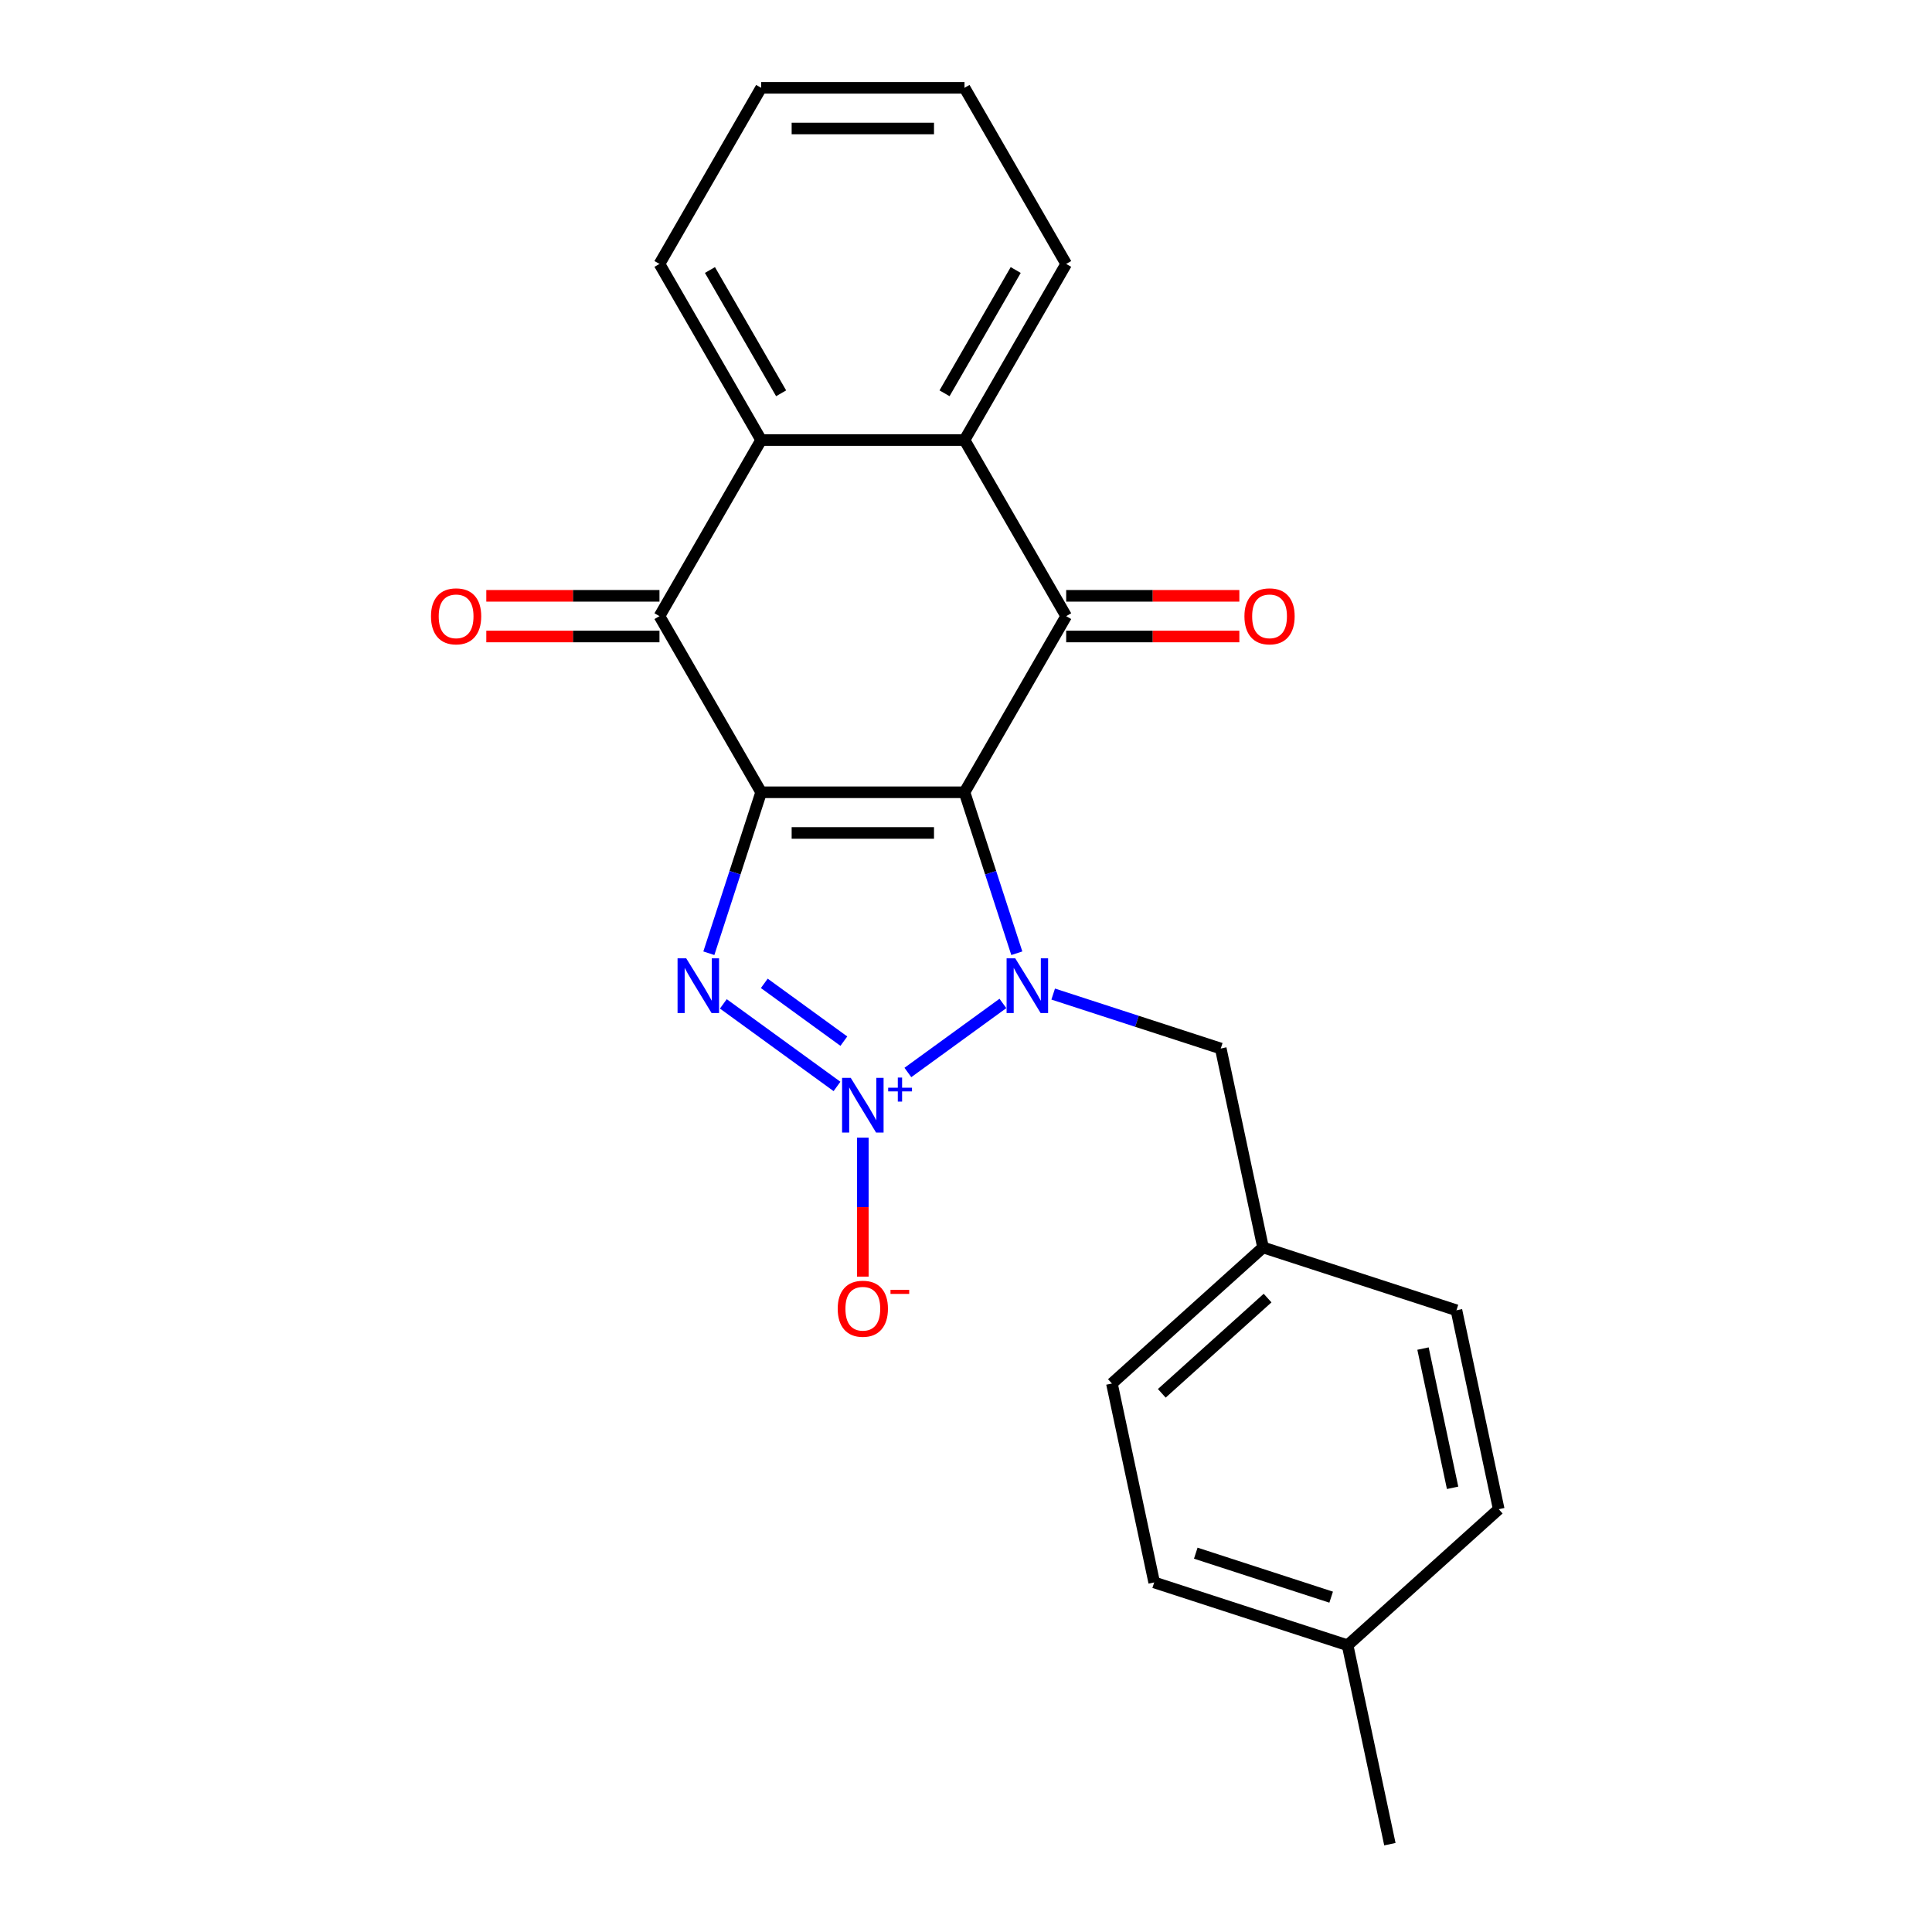 <?xml version='1.0' encoding='iso-8859-1'?>
<svg version='1.1' baseProfile='full'
              xmlns='http://www.w3.org/2000/svg'
                      xmlns:rdkit='http://www.rdkit.org/xml'
                      xmlns:xlink='http://www.w3.org/1999/xlink'
                  xml:space='preserve'
width='1000px' height='1000px' viewBox='0 0 1000 1000'>
<!-- END OF HEADER -->
<rect style='opacity:1.0;fill:#FFFFFF;stroke:none' width='1000' height='1000' x='0' y='0'> </rect>
<path class='bond-2' d='M 469.915,555.115 L 519.103,519.378' style='fill:none;fill-rule:evenodd;stroke:#0000FF;stroke-width:6px;stroke-linecap:butt;stroke-linejoin:miter;stroke-opacity:1' />
<path class='bond-3' d='M 433.227,562.341 L 374.401,519.601' style='fill:none;fill-rule:evenodd;stroke:#0000FF;stroke-width:6px;stroke-linecap:butt;stroke-linejoin:miter;stroke-opacity:1' />
<path class='bond-3' d='M 436.777,538.899 L 395.599,508.981' style='fill:none;fill-rule:evenodd;stroke:#0000FF;stroke-width:6px;stroke-linecap:butt;stroke-linejoin:miter;stroke-opacity:1' />
<path class='bond-8' d='M 446.599,588.847 L 446.599,624.815' style='fill:none;fill-rule:evenodd;stroke:#0000FF;stroke-width:6px;stroke-linecap:butt;stroke-linejoin:miter;stroke-opacity:1' />
<path class='bond-8' d='M 446.599,624.815 L 446.599,660.782' style='fill:none;fill-rule:evenodd;stroke:#FF0000;stroke-width:6px;stroke-linecap:butt;stroke-linejoin:miter;stroke-opacity:1' />
<path class='bond-0' d='M 499.228,410.08 L 512.763,451.737' style='fill:none;fill-rule:evenodd;stroke:#000000;stroke-width:6px;stroke-linecap:butt;stroke-linejoin:miter;stroke-opacity:1' />
<path class='bond-0' d='M 512.763,451.737 L 526.298,493.395' style='fill:none;fill-rule:evenodd;stroke:#0000FF;stroke-width:6px;stroke-linecap:butt;stroke-linejoin:miter;stroke-opacity:1' />
<path class='bond-4' d='M 499.228,410.08 L 551.857,318.924' style='fill:none;fill-rule:evenodd;stroke:#000000;stroke-width:6px;stroke-linecap:butt;stroke-linejoin:miter;stroke-opacity:1' />
<path class='bond-23' d='M 499.228,410.08 L 393.969,410.08' style='fill:none;fill-rule:evenodd;stroke:#000000;stroke-width:6px;stroke-linecap:butt;stroke-linejoin:miter;stroke-opacity:1' />
<path class='bond-23' d='M 483.439,431.132 L 409.758,431.132' style='fill:none;fill-rule:evenodd;stroke:#000000;stroke-width:6px;stroke-linecap:butt;stroke-linejoin:miter;stroke-opacity:1' />
<path class='bond-1' d='M 393.969,410.08 L 380.434,451.737' style='fill:none;fill-rule:evenodd;stroke:#000000;stroke-width:6px;stroke-linecap:butt;stroke-linejoin:miter;stroke-opacity:1' />
<path class='bond-1' d='M 380.434,451.737 L 366.899,493.395' style='fill:none;fill-rule:evenodd;stroke:#0000FF;stroke-width:6px;stroke-linecap:butt;stroke-linejoin:miter;stroke-opacity:1' />
<path class='bond-5' d='M 393.969,410.08 L 341.34,318.924' style='fill:none;fill-rule:evenodd;stroke:#000000;stroke-width:6px;stroke-linecap:butt;stroke-linejoin:miter;stroke-opacity:1' />
<path class='bond-9' d='M 545.126,514.531 L 588.493,528.622' style='fill:none;fill-rule:evenodd;stroke:#0000FF;stroke-width:6px;stroke-linecap:butt;stroke-linejoin:miter;stroke-opacity:1' />
<path class='bond-9' d='M 588.493,528.622 L 631.861,542.713' style='fill:none;fill-rule:evenodd;stroke:#000000;stroke-width:6px;stroke-linecap:butt;stroke-linejoin:miter;stroke-opacity:1' />
<path class='bond-6' d='M 551.857,318.924 L 499.228,227.767' style='fill:none;fill-rule:evenodd;stroke:#000000;stroke-width:6px;stroke-linecap:butt;stroke-linejoin:miter;stroke-opacity:1' />
<path class='bond-10' d='M 551.857,329.449 L 596.67,329.449' style='fill:none;fill-rule:evenodd;stroke:#000000;stroke-width:6px;stroke-linecap:butt;stroke-linejoin:miter;stroke-opacity:1' />
<path class='bond-10' d='M 596.67,329.449 L 641.484,329.449' style='fill:none;fill-rule:evenodd;stroke:#FF0000;stroke-width:6px;stroke-linecap:butt;stroke-linejoin:miter;stroke-opacity:1' />
<path class='bond-10' d='M 551.857,308.398 L 596.67,308.398' style='fill:none;fill-rule:evenodd;stroke:#000000;stroke-width:6px;stroke-linecap:butt;stroke-linejoin:miter;stroke-opacity:1' />
<path class='bond-10' d='M 596.67,308.398 L 641.484,308.398' style='fill:none;fill-rule:evenodd;stroke:#FF0000;stroke-width:6px;stroke-linecap:butt;stroke-linejoin:miter;stroke-opacity:1' />
<path class='bond-7' d='M 341.34,318.924 L 393.969,227.767' style='fill:none;fill-rule:evenodd;stroke:#000000;stroke-width:6px;stroke-linecap:butt;stroke-linejoin:miter;stroke-opacity:1' />
<path class='bond-11' d='M 341.34,308.398 L 296.527,308.398' style='fill:none;fill-rule:evenodd;stroke:#000000;stroke-width:6px;stroke-linecap:butt;stroke-linejoin:miter;stroke-opacity:1' />
<path class='bond-11' d='M 296.527,308.398 L 251.713,308.398' style='fill:none;fill-rule:evenodd;stroke:#FF0000;stroke-width:6px;stroke-linecap:butt;stroke-linejoin:miter;stroke-opacity:1' />
<path class='bond-11' d='M 341.34,329.449 L 296.527,329.449' style='fill:none;fill-rule:evenodd;stroke:#000000;stroke-width:6px;stroke-linecap:butt;stroke-linejoin:miter;stroke-opacity:1' />
<path class='bond-11' d='M 296.527,329.449 L 251.713,329.449' style='fill:none;fill-rule:evenodd;stroke:#FF0000;stroke-width:6px;stroke-linecap:butt;stroke-linejoin:miter;stroke-opacity:1' />
<path class='bond-14' d='M 499.228,227.767 L 551.857,136.611' style='fill:none;fill-rule:evenodd;stroke:#000000;stroke-width:6px;stroke-linecap:butt;stroke-linejoin:miter;stroke-opacity:1' />
<path class='bond-14' d='M 488.891,203.568 L 525.731,139.758' style='fill:none;fill-rule:evenodd;stroke:#000000;stroke-width:6px;stroke-linecap:butt;stroke-linejoin:miter;stroke-opacity:1' />
<path class='bond-24' d='M 499.228,227.767 L 393.969,227.767' style='fill:none;fill-rule:evenodd;stroke:#000000;stroke-width:6px;stroke-linecap:butt;stroke-linejoin:miter;stroke-opacity:1' />
<path class='bond-15' d='M 393.969,227.767 L 341.34,136.611' style='fill:none;fill-rule:evenodd;stroke:#000000;stroke-width:6px;stroke-linecap:butt;stroke-linejoin:miter;stroke-opacity:1' />
<path class='bond-15' d='M 404.306,203.568 L 367.466,139.758' style='fill:none;fill-rule:evenodd;stroke:#000000;stroke-width:6px;stroke-linecap:butt;stroke-linejoin:miter;stroke-opacity:1' />
<path class='bond-12' d='M 631.861,542.713 L 653.745,645.671' style='fill:none;fill-rule:evenodd;stroke:#000000;stroke-width:6px;stroke-linecap:butt;stroke-linejoin:miter;stroke-opacity:1' />
<path class='bond-16' d='M 653.745,645.671 L 575.523,716.103' style='fill:none;fill-rule:evenodd;stroke:#000000;stroke-width:6px;stroke-linecap:butt;stroke-linejoin:miter;stroke-opacity:1' />
<path class='bond-16' d='M 656.098,671.88 L 601.343,721.182' style='fill:none;fill-rule:evenodd;stroke:#000000;stroke-width:6px;stroke-linecap:butt;stroke-linejoin:miter;stroke-opacity:1' />
<path class='bond-17' d='M 653.745,645.671 L 753.852,678.198' style='fill:none;fill-rule:evenodd;stroke:#000000;stroke-width:6px;stroke-linecap:butt;stroke-linejoin:miter;stroke-opacity:1' />
<path class='bond-13' d='M 697.514,851.587 L 597.408,819.061' style='fill:none;fill-rule:evenodd;stroke:#000000;stroke-width:6px;stroke-linecap:butt;stroke-linejoin:miter;stroke-opacity:1' />
<path class='bond-13' d='M 689.003,826.687 L 618.929,803.918' style='fill:none;fill-rule:evenodd;stroke:#000000;stroke-width:6px;stroke-linecap:butt;stroke-linejoin:miter;stroke-opacity:1' />
<path class='bond-20' d='M 697.514,851.587 L 719.398,954.545' style='fill:none;fill-rule:evenodd;stroke:#000000;stroke-width:6px;stroke-linecap:butt;stroke-linejoin:miter;stroke-opacity:1' />
<path class='bond-25' d='M 697.514,851.587 L 775.736,781.156' style='fill:none;fill-rule:evenodd;stroke:#000000;stroke-width:6px;stroke-linecap:butt;stroke-linejoin:miter;stroke-opacity:1' />
<path class='bond-21' d='M 551.857,136.611 L 499.228,45.455' style='fill:none;fill-rule:evenodd;stroke:#000000;stroke-width:6px;stroke-linecap:butt;stroke-linejoin:miter;stroke-opacity:1' />
<path class='bond-22' d='M 341.34,136.611 L 393.969,45.455' style='fill:none;fill-rule:evenodd;stroke:#000000;stroke-width:6px;stroke-linecap:butt;stroke-linejoin:miter;stroke-opacity:1' />
<path class='bond-18' d='M 575.523,716.103 L 597.408,819.061' style='fill:none;fill-rule:evenodd;stroke:#000000;stroke-width:6px;stroke-linecap:butt;stroke-linejoin:miter;stroke-opacity:1' />
<path class='bond-19' d='M 753.852,678.198 L 775.736,781.156' style='fill:none;fill-rule:evenodd;stroke:#000000;stroke-width:6px;stroke-linecap:butt;stroke-linejoin:miter;stroke-opacity:1' />
<path class='bond-19' d='M 736.543,698.018 L 751.862,770.089' style='fill:none;fill-rule:evenodd;stroke:#000000;stroke-width:6px;stroke-linecap:butt;stroke-linejoin:miter;stroke-opacity:1' />
<path class='bond-26' d='M 499.228,45.455 L 393.969,45.455' style='fill:none;fill-rule:evenodd;stroke:#000000;stroke-width:6px;stroke-linecap:butt;stroke-linejoin:miter;stroke-opacity:1' />
<path class='bond-26' d='M 483.439,66.506 L 409.758,66.506' style='fill:none;fill-rule:evenodd;stroke:#000000;stroke-width:6px;stroke-linecap:butt;stroke-linejoin:miter;stroke-opacity:1' />
<path  class='atom-0' d='M 440.339 557.896
L 449.619 572.896
Q 450.539 574.376, 452.019 577.056
Q 453.499 579.736, 453.579 579.896
L 453.579 557.896
L 457.339 557.896
L 457.339 586.216
L 453.459 586.216
L 443.499 569.816
Q 442.339 567.896, 441.099 565.696
Q 439.899 563.496, 439.539 562.816
L 439.539 586.216
L 435.859 586.216
L 435.859 557.896
L 440.339 557.896
' fill='#0000FF'/>
<path  class='atom-0' d='M 459.715 563
L 464.704 563
L 464.704 557.747
L 466.922 557.747
L 466.922 563
L 472.043 563
L 472.043 564.901
L 466.922 564.901
L 466.922 570.181
L 464.704 570.181
L 464.704 564.901
L 459.715 564.901
L 459.715 563
' fill='#0000FF'/>
<path  class='atom-3' d='M 525.494 496.026
L 534.774 511.026
Q 535.694 512.506, 537.174 515.186
Q 538.654 517.866, 538.734 518.026
L 538.734 496.026
L 542.494 496.026
L 542.494 524.346
L 538.614 524.346
L 528.654 507.946
Q 527.494 506.026, 526.254 503.826
Q 525.054 501.626, 524.694 500.946
L 524.694 524.346
L 521.014 524.346
L 521.014 496.026
L 525.494 496.026
' fill='#0000FF'/>
<path  class='atom-4' d='M 355.183 496.026
L 364.463 511.026
Q 365.383 512.506, 366.863 515.186
Q 368.343 517.866, 368.423 518.026
L 368.423 496.026
L 372.183 496.026
L 372.183 524.346
L 368.303 524.346
L 358.343 507.946
Q 357.183 506.026, 355.943 503.826
Q 354.743 501.626, 354.383 500.946
L 354.383 524.346
L 350.703 524.346
L 350.703 496.026
L 355.183 496.026
' fill='#0000FF'/>
<path  class='atom-9' d='M 433.599 677.394
Q 433.599 670.594, 436.959 666.794
Q 440.319 662.994, 446.599 662.994
Q 452.879 662.994, 456.239 666.794
Q 459.599 670.594, 459.599 677.394
Q 459.599 684.274, 456.199 688.194
Q 452.799 692.074, 446.599 692.074
Q 440.359 692.074, 436.959 688.194
Q 433.599 684.314, 433.599 677.394
M 446.599 688.874
Q 450.919 688.874, 453.239 685.994
Q 455.599 683.074, 455.599 677.394
Q 455.599 671.834, 453.239 669.034
Q 450.919 666.194, 446.599 666.194
Q 442.279 666.194, 439.919 668.994
Q 437.599 671.794, 437.599 677.394
Q 437.599 683.114, 439.919 685.994
Q 442.279 688.874, 446.599 688.874
' fill='#FF0000'/>
<path  class='atom-9' d='M 460.919 667.616
L 470.607 667.616
L 470.607 669.728
L 460.919 669.728
L 460.919 667.616
' fill='#FF0000'/>
<path  class='atom-11' d='M 644.115 319.004
Q 644.115 312.204, 647.475 308.404
Q 650.835 304.604, 657.115 304.604
Q 663.395 304.604, 666.755 308.404
Q 670.115 312.204, 670.115 319.004
Q 670.115 325.884, 666.715 329.804
Q 663.315 333.684, 657.115 333.684
Q 650.875 333.684, 647.475 329.804
Q 644.115 325.924, 644.115 319.004
M 657.115 330.484
Q 661.435 330.484, 663.755 327.604
Q 666.115 324.684, 666.115 319.004
Q 666.115 313.444, 663.755 310.644
Q 661.435 307.804, 657.115 307.804
Q 652.795 307.804, 650.435 310.604
Q 648.115 313.404, 648.115 319.004
Q 648.115 324.724, 650.435 327.604
Q 652.795 330.484, 657.115 330.484
' fill='#FF0000'/>
<path  class='atom-12' d='M 223.082 319.004
Q 223.082 312.204, 226.442 308.404
Q 229.802 304.604, 236.082 304.604
Q 242.362 304.604, 245.722 308.404
Q 249.082 312.204, 249.082 319.004
Q 249.082 325.884, 245.682 329.804
Q 242.282 333.684, 236.082 333.684
Q 229.842 333.684, 226.442 329.804
Q 223.082 325.924, 223.082 319.004
M 236.082 330.484
Q 240.402 330.484, 242.722 327.604
Q 245.082 324.684, 245.082 319.004
Q 245.082 313.444, 242.722 310.644
Q 240.402 307.804, 236.082 307.804
Q 231.762 307.804, 229.402 310.604
Q 227.082 313.404, 227.082 319.004
Q 227.082 324.724, 229.402 327.604
Q 231.762 330.484, 236.082 330.484
' fill='#FF0000'/>
</svg>
